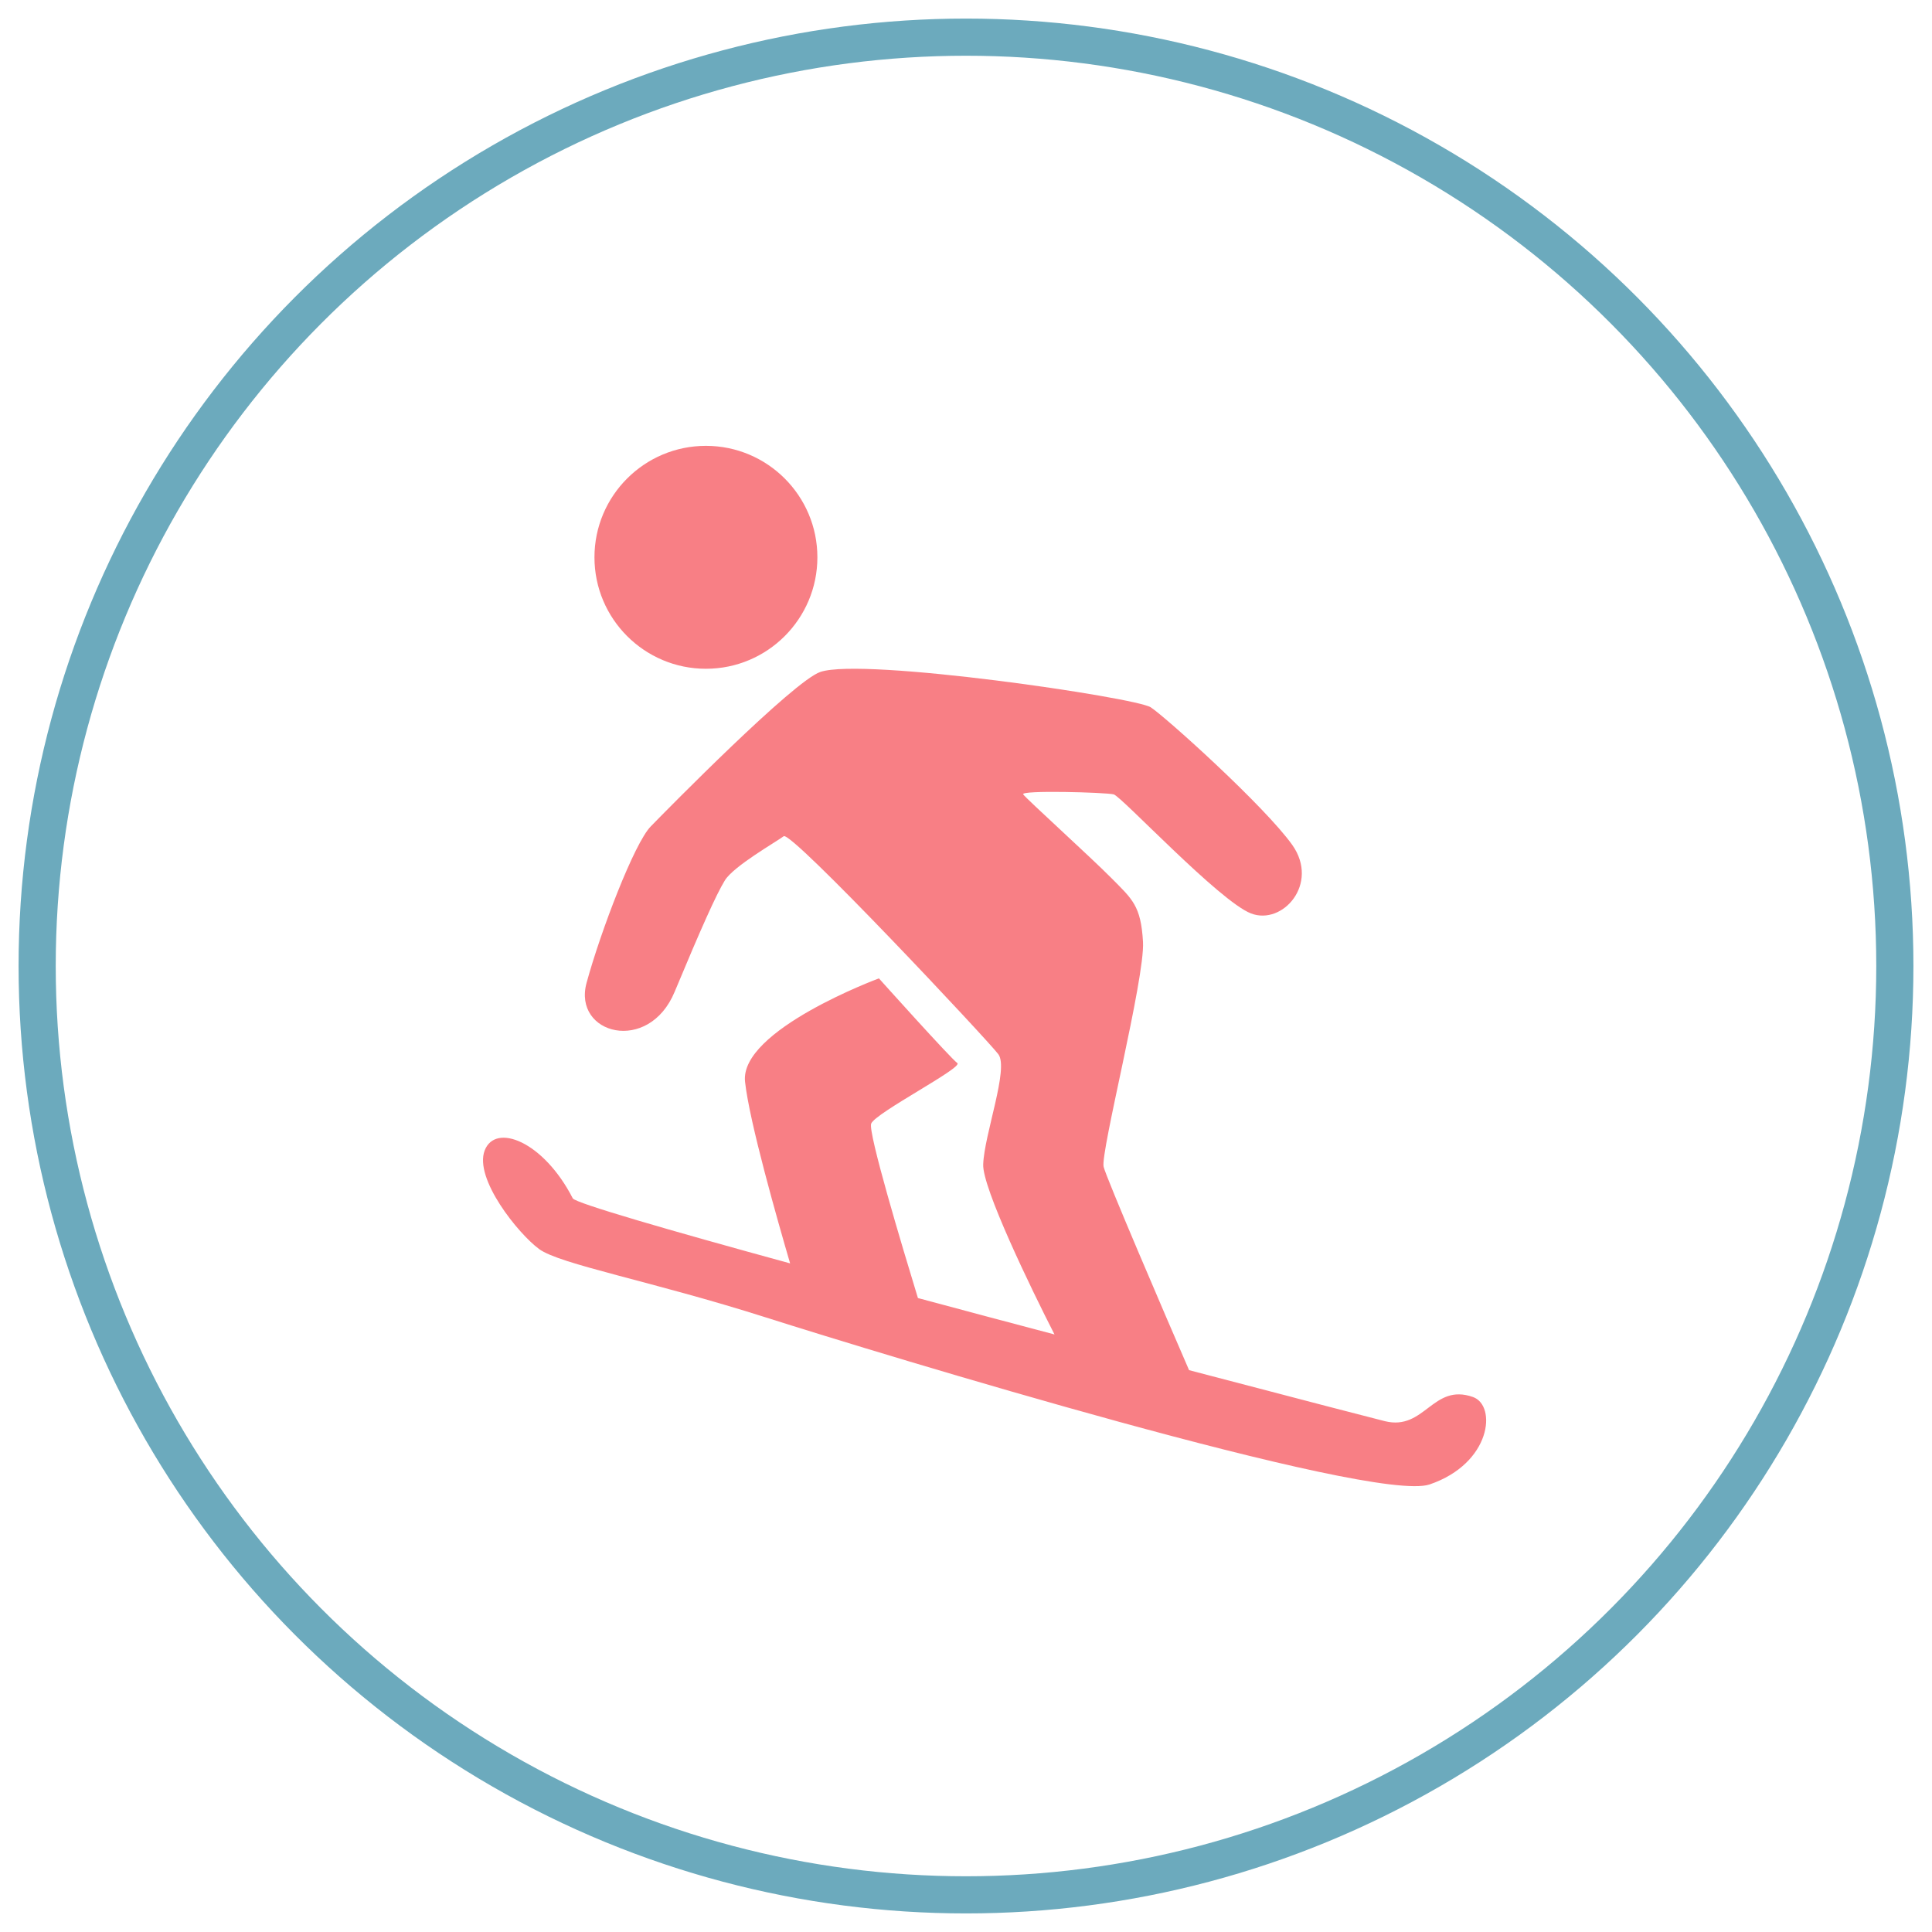 <svg xmlns="http://www.w3.org/2000/svg" width="52" height="52" viewBox="0 0 52 52">
  <g fill="none" fill-rule="evenodd" transform="translate(1 1)">
    <circle cx="25" cy="25" r="25" stroke="#6CAABD"/>
    <path fill="#F87F85" d="M18,11 C19.656,11 21,12.344 21,14 C21,15.656 19.656,17 18,17 C16.344,17 15,15.656 15,14 C15,12.344 16.344,11 18,11 Z M38.646,36.601 C39.289,36.83 39.144,38.386 37.478,38.954 C35.939,39.475 22.692,35.439 19.614,34.459 C16.536,33.48 14.073,33.031 13.511,32.619 C12.95,32.207 11.755,30.724 12.045,29.965 C12.334,29.214 13.629,29.718 14.417,31.255 C14.498,31.384 16.988,32.107 20.266,33.004 C19.931,31.86 19.17,29.196 19.053,28.116 C18.899,26.724 22.656,25.333 22.656,25.333 C22.656,25.333 24.594,27.493 24.766,27.612 C24.938,27.731 22.566,28.949 22.448,29.242 C22.357,29.47 23.281,32.546 23.706,33.937 C24.929,34.267 26.169,34.596 27.382,34.917 C26.74,33.663 25.436,30.962 25.463,30.34 C25.49,29.534 26.16,27.759 25.87,27.374 C25.581,26.99 20.302,21.36 20.094,21.507 C19.886,21.662 18.745,22.312 18.509,22.697 C18.274,23.081 17.866,23.996 17.16,25.69 C16.463,27.383 14.408,26.843 14.788,25.452 C15.168,24.061 16.074,21.69 16.517,21.241 C16.952,20.793 20.365,17.323 21.081,17.085 C22.24,16.692 29.565,17.772 29.972,18.037 C30.379,18.303 33.05,20.71 33.784,21.745 C34.517,22.788 33.521,23.914 32.67,23.585 C31.819,23.255 29.184,20.436 28.976,20.381 C28.768,20.326 26.45,20.262 26.54,20.381 C26.622,20.5 28.351,22.065 28.913,22.633 C29.474,23.2 29.709,23.374 29.764,24.353 C29.818,25.333 28.614,30.02 28.704,30.404 C28.777,30.706 30.325,34.313 31.004,35.878 C33.965,36.656 36.156,37.224 36.274,37.251 C37.351,37.517 37.559,36.217 38.646,36.601 Z"/>
  </g>
</svg>
